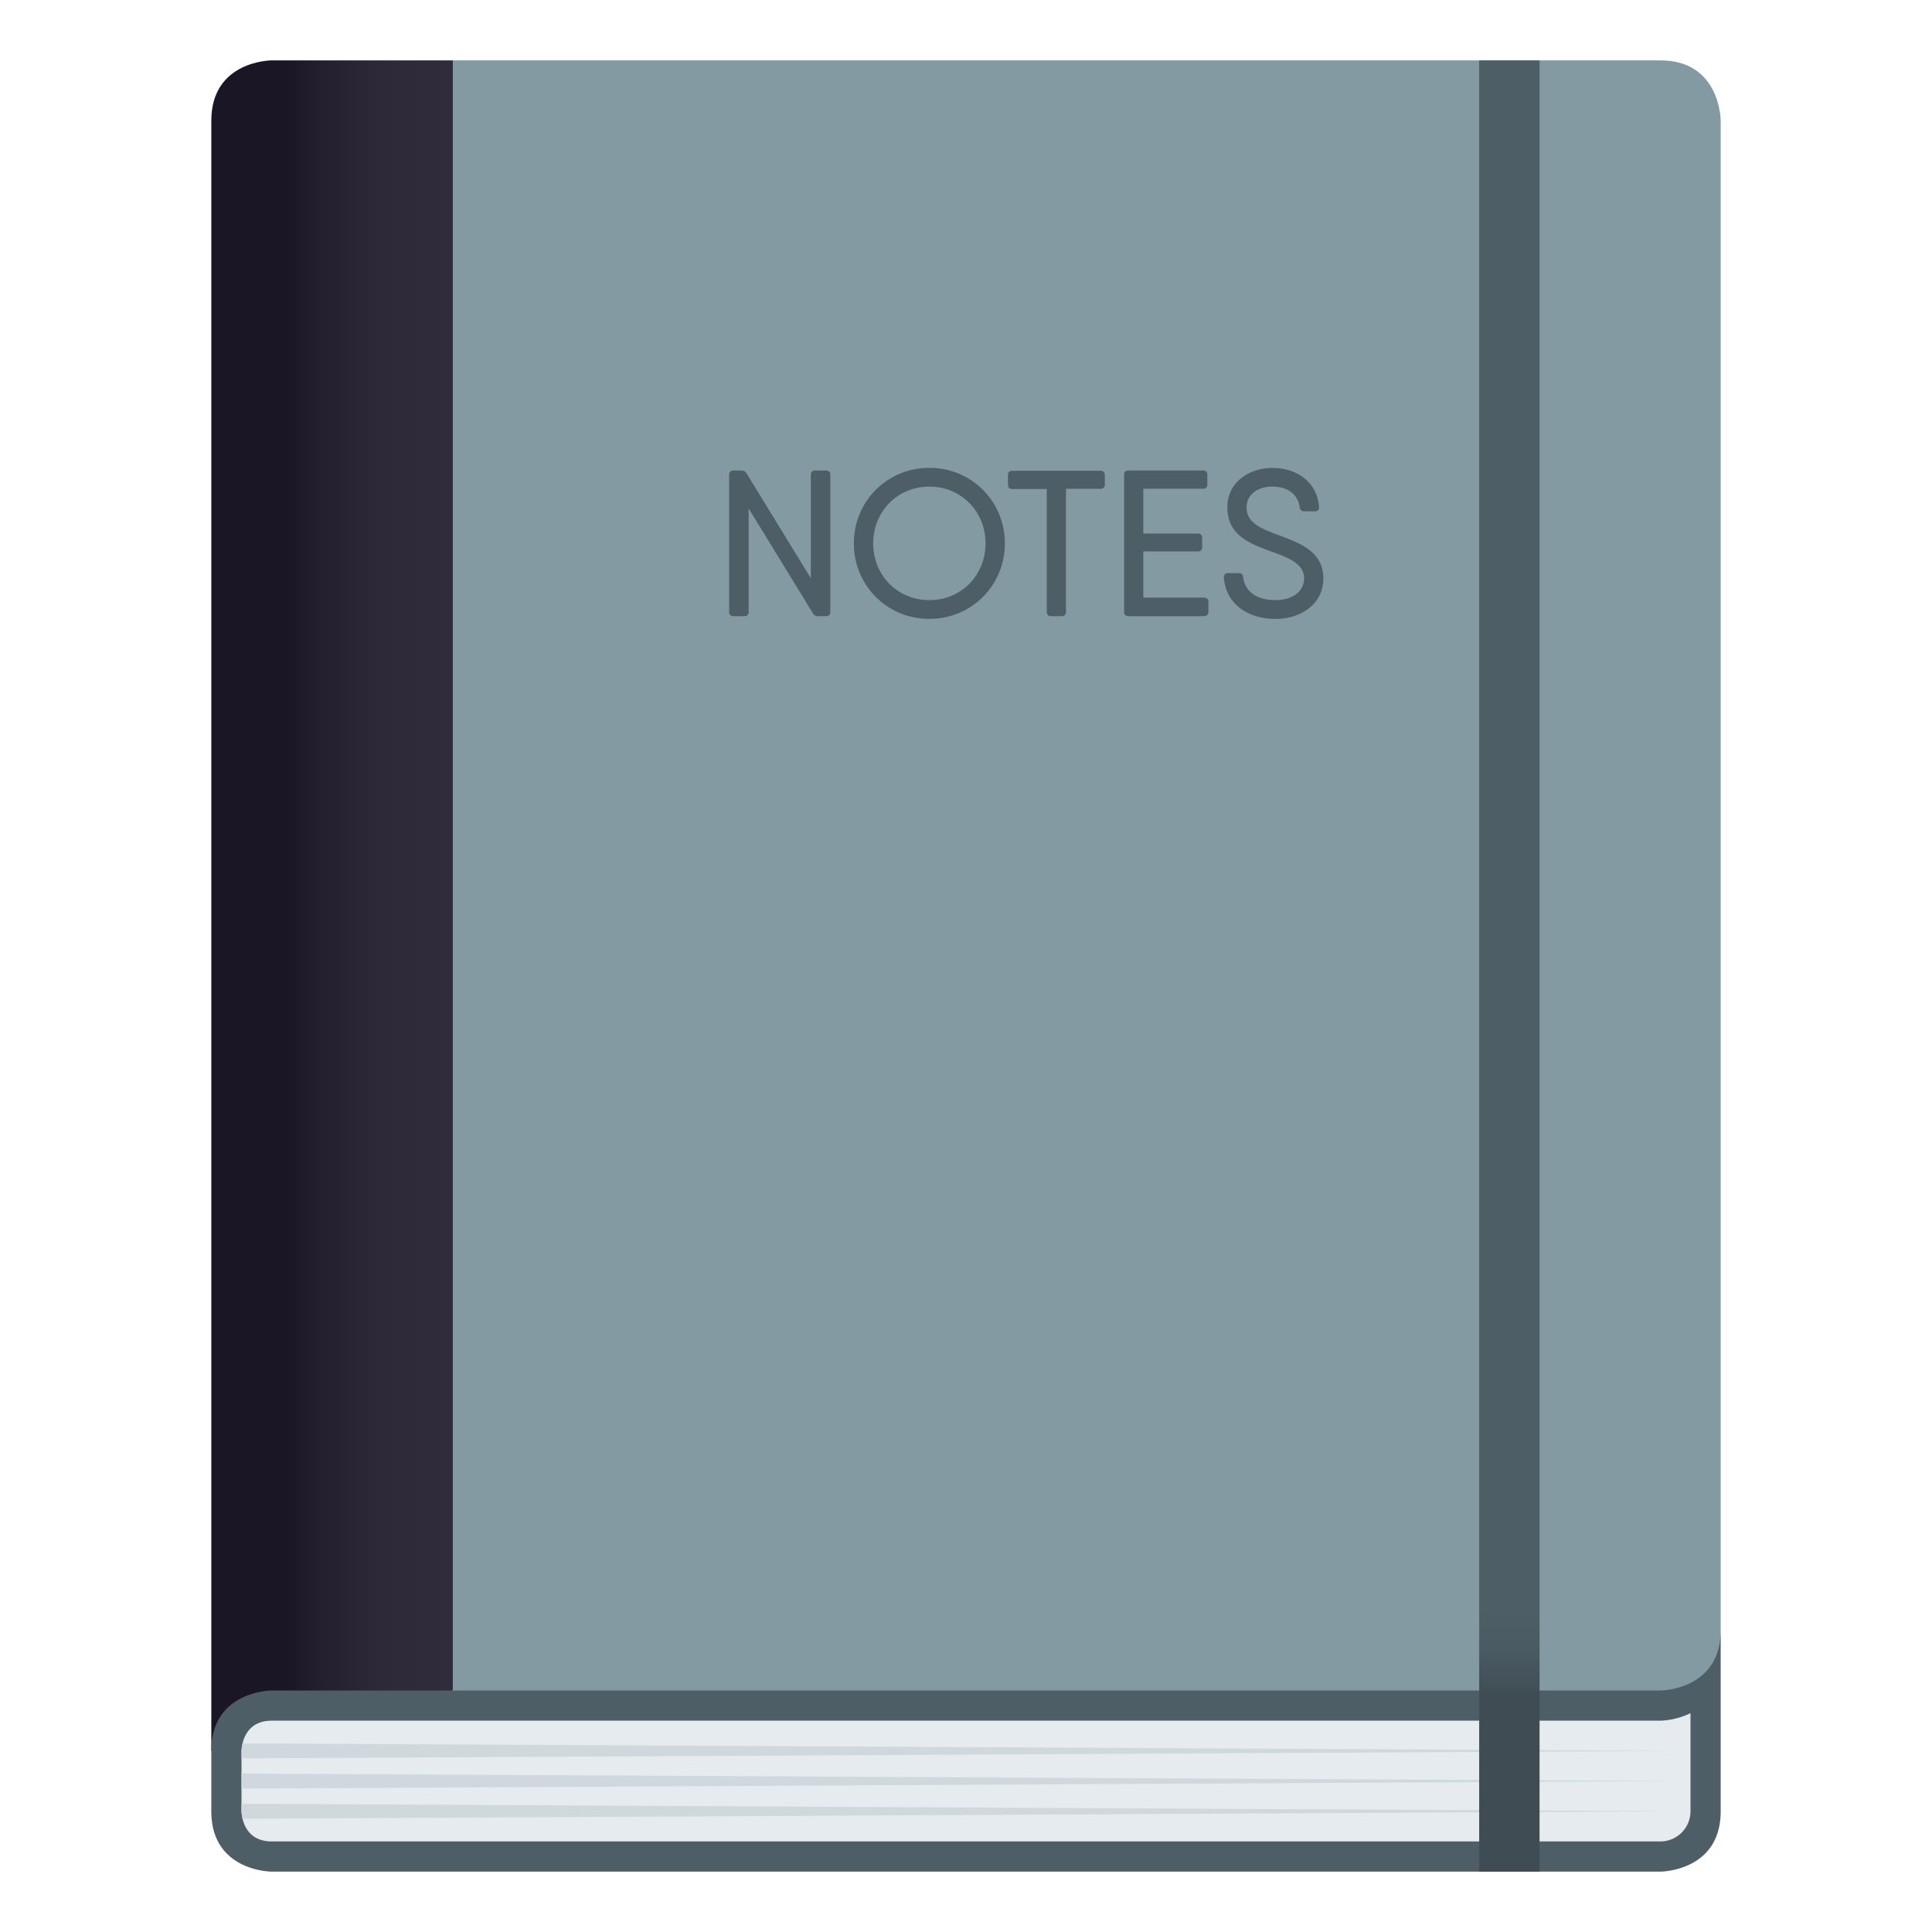 <svg xmlns="http://www.w3.org/2000/svg" viewBox="0 0 64 64"><linearGradient id="A" gradientUnits="userSpaceOnUse" x1="15" x2="7" y1="30.001" y2="30.001"><stop offset="0" stop-color="#302c3b"/><stop offset=".307" stop-color="#2d2938"/><stop offset=".554" stop-color="#231f2e"/><stop offset=".685" stop-color="#1a1626"/></linearGradient><linearGradient id="B" gradientUnits="userSpaceOnUse" x1="50" x2="50" y1="62" y2="2.001"><stop offset=".097" stop-color="#3f4c54"/><stop offset=".102" stop-color="#425058"/><stop offset=".123" stop-color="#4b5b63"/><stop offset=".146" stop-color="#4e5e67"/></linearGradient><path d="M57 4s0-2-2-2H15c-9.546 9.545 0 54 0 54s42 10.785 42-2z" fill="#839aa3"/><path d="M7 58V4c0-2 2-2 2-2h6v54z" fill="url(#A)"/><path d="M27.016 15.586h.344c.096 0 .146.05.146.146v4.535c0 .094-.05.145-.146.145h-.254c-.078 0-.14-.03-.176-.094l-2.13-3.475v3.424c0 .094-.05.145-.146.145H24.3c-.096 0-.146-.05-.146-.145v-4.535c0-.096.05-.146.146-.146h.254c.08 0 .14.03.176.094l2.13 3.475v-3.422c0-.096.05-.147.146-.147zM28.286 18a2.48 2.48 0 0 1 2.5-2.5 2.48 2.48 0 0 1 2.5 2.5 2.48 2.48 0 0 1-2.5 2.5 2.48 2.48 0 0 1-2.5-2.5zm4.36 0c0-1.06-.807-1.88-1.86-1.88s-1.86.82-1.86 1.88.805 1.88 1.86 1.88 1.86-.82 1.86-1.88zm3.952-2.268v.314a.13.13 0 0 1-.146.145h-1.14v4.076c0 .094-.05.145-.145.145h-.346c-.096 0-.146-.05-.146-.145V16.2h-1.14c-.094 0-.145-.05-.145-.145v-.314c0-.096.05-.146.145-.146h2.914a.13.13 0 0 1 .147.146zm3.432 4.22v.314c0 .094-.05.145-.148.145h-2.5c-.094 0-.145-.05-.145-.145v-4.535c0-.096.05-.146.145-.146h2.467a.13.13 0 0 1 .146.146v.314a.13.13 0 0 1-.146.145h-1.975v1.484h1.803c.094 0 .146.053.146.146v.3a.13.13 0 0 1-.146.146h-1.803v1.53h2.008c.098.002.15.052.15.148zm.513-.813c-.008-.104.047-.154.143-.154h.348c.1 0 .14.05.148.145.066.492.48.75 1.068.75.557 0 .95-.28.95-.72 0-.465-.47-.666-1.002-.86-.72-.266-1.54-.523-1.54-1.492 0-.84.725-1.307 1.494-1.307.775 0 1.47.44 1.543 1.283.006.102-.047.154-.14.154H43.2c-.086 0-.137-.05-.148-.14-.06-.445-.422-.678-.902-.678s-.855.256-.855.688c0 .488.432.684.967.885.72.27 1.576.535 1.576 1.47 0 .846-.746 1.34-1.588 1.34-.88-.001-1.635-.468-1.707-1.362zM55 56H9s-2 0-2 2v2c0 2 2 2 2 2h46s2 0 2-2v-6c0 2-2 2-2 2z" fill="#4e5e67"/><path d="M55 57H9c-1 0-1 1-1 1v2s0 1 1 1h46a1 1 0 0 0 1-1v-3.25c-.5.25-1 .25-1 .25z" fill="#e6ebef"/><path d="M8 58.752v.496L55.625 59zm0 1V60s.004.107.037.248L55.625 60zm.037-2C8.004 57.893 8 58 8 58v.248L55.625 58z" fill="#cfd8dd"/><path d="m49 2h2v60h-2z" fill="url(#B)"/></svg>